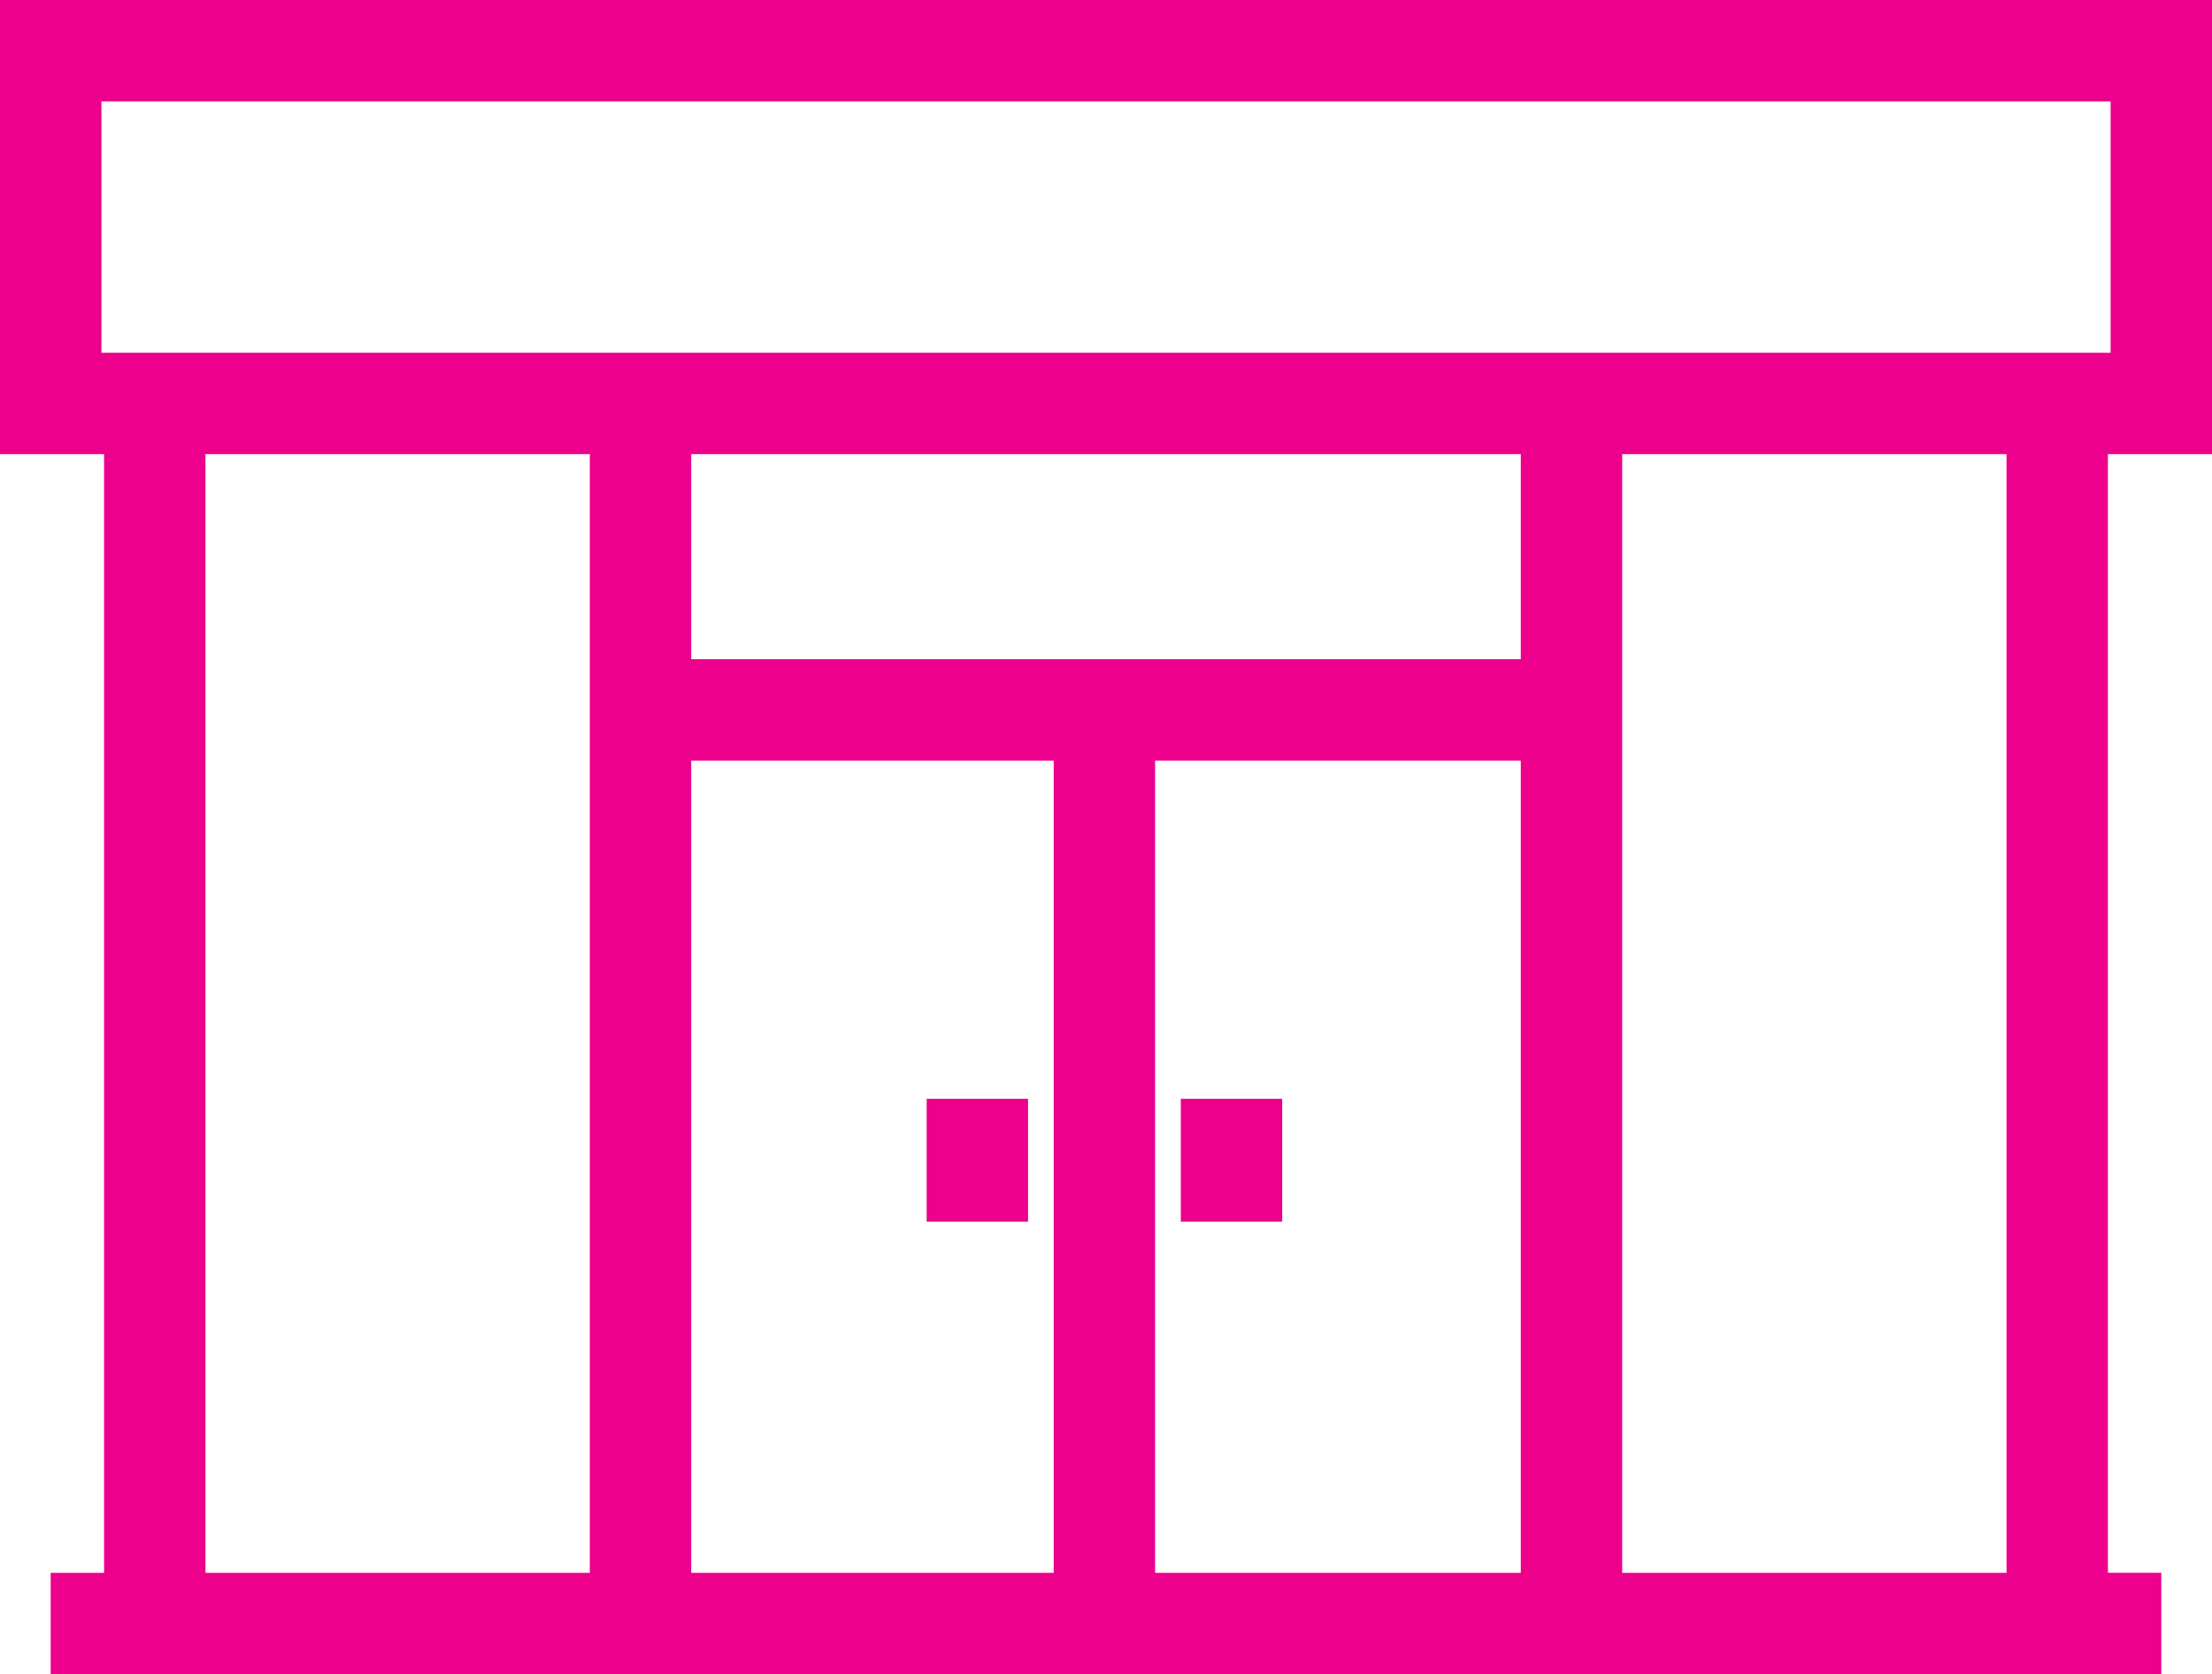 <?xml version="1.0" encoding="utf-8"?>
<!-- Generator: Adobe Illustrator 23.0.2, SVG Export Plug-In . SVG Version: 6.00 Build 0)  -->
<svg version="1.1" id="Layer_1" xmlns="http://www.w3.org/2000/svg" xmlns:xlink="http://www.w3.org/1999/xlink" x="0px" y="0px"
	 viewBox="0 0 43.631 33.024" style="enable-background:new 0 0 43.631 33.024;" xml:space="preserve">
<style type="text/css">
	.st0{fill:#EC008C;}
</style>
<g>
	<g>
		<path class="st0" d="M42.631,33.024H1v-2h1.053V8.958H0V0h43.631v8.958H41.578v22.066h1.053
			V33.024z M31.997,31.024h7.581V8.958h-7.581V31.024z M22.784,31.024h7.213V15.003
			h-7.213V31.024z M13.634,31.024h7.15V15.003h-7.15V31.024z M4.053,31.024h7.581
			V8.958H4.053V31.024z M13.634,13.003h16.363V8.958H13.634V13.003z M2,6.958h39.631V2
			H2V6.958z M25.291,24.097h-2v-2.424h2V24.097z M20.278,24.097h-2v-2.424h2V24.097z"/>
	</g>
</g>
</svg>
